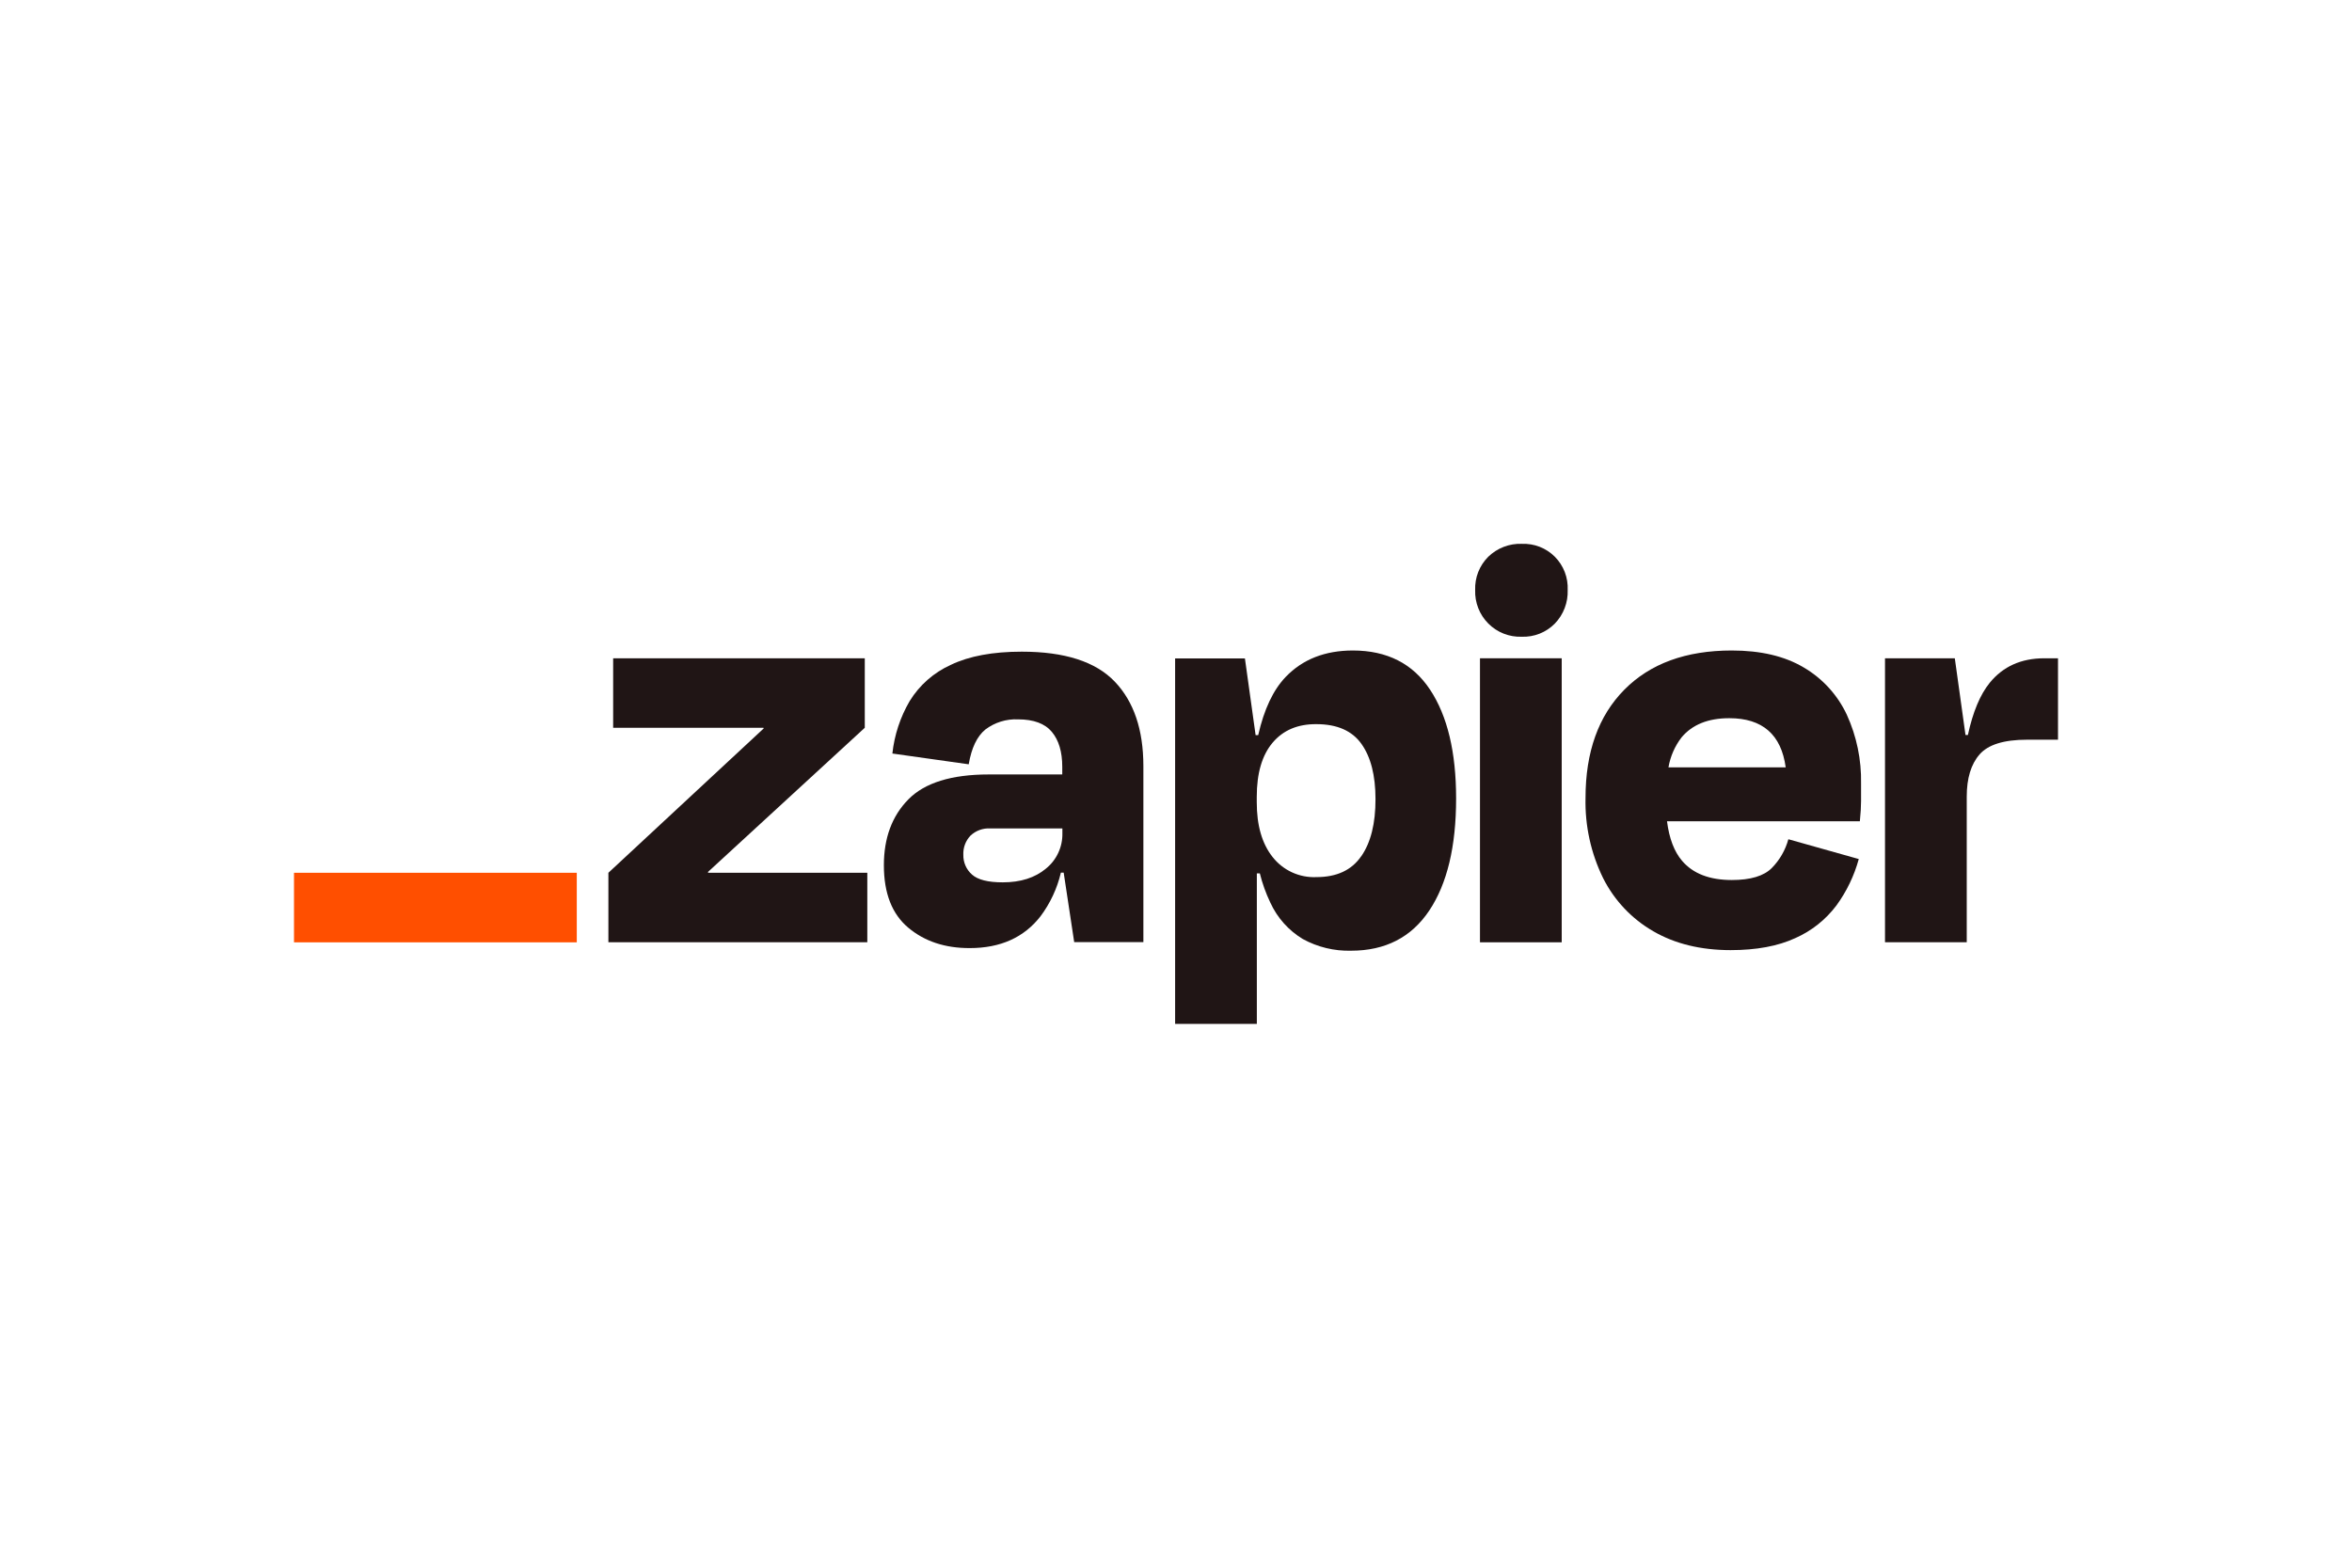 <?xml version="1.0" encoding="UTF-8"?>
<svg width="480px" height="320px" viewBox="0 0 480 320" version="1.1" xmlns="http://www.w3.org/2000/svg" xmlns:xlink="http://www.w3.org/1999/xlink">
    <title>Svg_Zapier_Logo</title>
    <g id="Svg_Zapier_Logo" stroke="none" stroke-width="1" fill="none" fill-rule="evenodd">
        <rect fill="#FFFFFF" x="0" y="0" width="480" height="320"></rect>
        <g id="Group" transform="translate(60, 111)" fill-rule="nonzero">
            <polygon id="Path" fill="#201515" points="84.528 67.153 84.477 66.991 116.486 37.554 116.486 23.37 65.134 23.37 65.134 37.554 95.806 37.554 95.857 37.69 64.161 67.153 64.161 81.336 117.002 81.336 117.002 67.153"></polygon>
            <path d="M148.528,22.02 C142.605,22.02 137.777,22.917 134.046,24.712 C130.57,26.276 127.642,28.854 125.642,32.11 C123.729,35.387 122.527,39.034 122.117,42.811 L137.698,45.011 C138.262,41.676 139.389,39.312 141.08,37.919 C143.002,36.462 145.371,35.726 147.776,35.838 C150.939,35.838 153.233,36.687 154.658,38.386 C156.071,40.085 156.789,42.437 156.789,45.537 L156.789,47.083 L141.807,47.083 C134.181,47.083 128.703,48.782 125.372,52.179 C122.041,55.576 120.378,60.061 120.383,65.632 C120.383,71.34 122.046,75.587 125.372,78.372 C128.697,81.158 132.879,82.542 137.918,82.526 C144.169,82.526 148.977,80.365 152.341,76.045 C154.329,73.39 155.748,70.351 156.51,67.119 L157.076,67.119 L159.223,81.302 L173.342,81.302 L173.342,45.385 C173.342,37.961 171.395,32.212 167.501,28.135 C163.606,24.058 157.281,22.02 148.528,22.02 Z M153.466,66.295 C151.225,68.172 148.291,69.106 144.639,69.106 C141.63,69.106 139.539,68.577 138.366,67.518 C137.795,67.017 137.341,66.396 137.035,65.699 C136.73,65.001 136.581,64.245 136.599,63.484 C136.566,62.765 136.678,62.048 136.93,61.375 C137.181,60.702 137.567,60.087 138.062,59.568 C138.598,59.063 139.23,58.673 139.92,58.42 C140.61,58.168 141.344,58.058 142.078,58.099 L156.814,58.099 L156.814,59.076 C156.844,60.456 156.557,61.825 155.977,63.077 C155.397,64.329 154.538,65.43 153.466,66.295 Z" id="Shape" fill="#201515"></path>
            <polygon id="Path" fill="#201515" points="258.716 23.37 242.036 23.37 242.036 81.345 258.716 81.345"></polygon>
            <path d="M357.202,23.37 C352.49,23.37 348.775,25.04 346.059,28.381 C344.109,30.782 342.627,34.329 341.613,39.023 L341.122,39.023 L338.94,23.37 L324.695,23.37 L324.695,81.336 L341.376,81.336 L341.376,51.61 C341.376,47.862 342.25,44.988 343.997,42.989 C345.744,40.991 348.968,39.991 353.668,39.991 L360,39.991 L360,23.37 L357.202,23.37 Z" id="Path" fill="#201515"></path>
            <path d="M308.14,25.264 C304.247,22.937 299.334,21.776 293.405,21.782 C284.071,21.782 276.766,24.452 271.491,29.791 C266.214,35.13 263.577,42.491 263.577,51.873 C263.443,57.546 264.676,63.166 267.171,68.257 C269.454,72.793 273.01,76.558 277.4,79.086 C281.818,81.651 287.074,82.936 293.169,82.942 C298.438,82.942 302.84,82.126 306.374,80.496 C309.696,79.031 312.589,76.736 314.778,73.828 C316.861,70.974 318.408,67.762 319.342,64.35 L304.971,60.307 C304.365,62.526 303.2,64.551 301.589,66.184 C299.965,67.815 297.245,68.631 293.43,68.631 C288.892,68.631 285.511,67.325 283.285,64.715 C281.669,62.83 280.655,60.137 280.207,56.647 L319.563,56.647 C319.724,55.016 319.808,53.648 319.808,52.544 L319.808,48.935 C319.903,44.086 318.906,39.278 316.892,34.87 C315.006,30.855 311.955,27.507 308.14,25.264 Z M292.923,35.6 C299.687,35.6 303.521,38.944 304.429,45.631 L280.503,45.631 C280.883,43.4 281.804,41.297 283.183,39.507 C285.376,36.897 288.622,35.595 292.923,35.6 Z" id="Shape" fill="#201515"></path>
            <path d="M250.557,0.005 C249.302,-0.037 248.052,0.174 246.879,0.626 C245.707,1.078 244.639,1.763 243.734,2.638 C242.844,3.523 242.145,4.583 241.684,5.753 C241.223,6.922 241.009,8.176 241.054,9.433 C241.01,10.698 241.224,11.959 241.687,13.138 C242.148,14.316 242.847,15.386 243.739,16.281 C244.63,17.176 245.696,17.876 246.869,18.339 C248.043,18.802 249.298,19.017 250.557,18.971 C251.809,19.018 253.056,18.803 254.221,18.34 C255.386,17.876 256.441,17.174 257.321,16.278 C258.194,15.373 258.874,14.3 259.323,13.124 C259.773,11.947 259.98,10.692 259.934,9.433 C259.992,8.181 259.789,6.931 259.338,5.763 C258.887,4.594 258.2,3.533 257.319,2.647 C256.437,1.761 255.381,1.069 254.218,0.615 C253.056,0.162 251.812,-0.043 250.566,0.014 L250.557,0.005 Z" id="Path" fill="#201515"></path>
            <path d="M216.097,21.782 C210.415,21.782 205.849,23.574 202.401,27.158 C199.847,29.814 197.973,33.777 196.778,39.049 L196.246,39.049 L194.065,23.396 L179.819,23.396 L179.819,98 L196.499,98 L196.499,67.272 L197.108,67.272 C197.617,69.32 198.33,71.312 199.238,73.217 C200.65,76.319 202.964,78.919 205.876,80.674 C208.894,82.329 212.295,83.152 215.733,83.06 C222.717,83.06 228.034,80.329 231.686,74.865 C235.339,69.401 237.166,61.777 237.166,51.992 C237.166,42.542 235.398,35.145 231.865,29.8 C228.331,24.455 223.075,21.782 216.097,21.782 Z M217.788,63.789 C215.843,66.62 212.799,68.036 208.656,68.036 C206.949,68.115 205.246,67.784 203.691,67.071 C202.135,66.358 200.771,65.282 199.712,63.934 C197.553,61.21 196.477,57.482 196.483,52.748 L196.483,51.644 C196.483,46.837 197.559,43.157 199.712,40.603 C201.865,38.049 204.847,36.787 208.656,36.815 C212.873,36.815 215.936,38.16 217.847,40.849 C219.758,43.539 220.713,47.29 220.713,52.103 C220.725,57.08 219.755,60.975 217.804,63.789 L217.788,63.789 Z" id="Shape" fill="#201515"></path>
            <polygon id="Path" fill="#FF4F00" points="57.71 67.153 0 67.153 0 81.353 57.71 81.353"></polygon>
        </g>
    </g>
</svg>